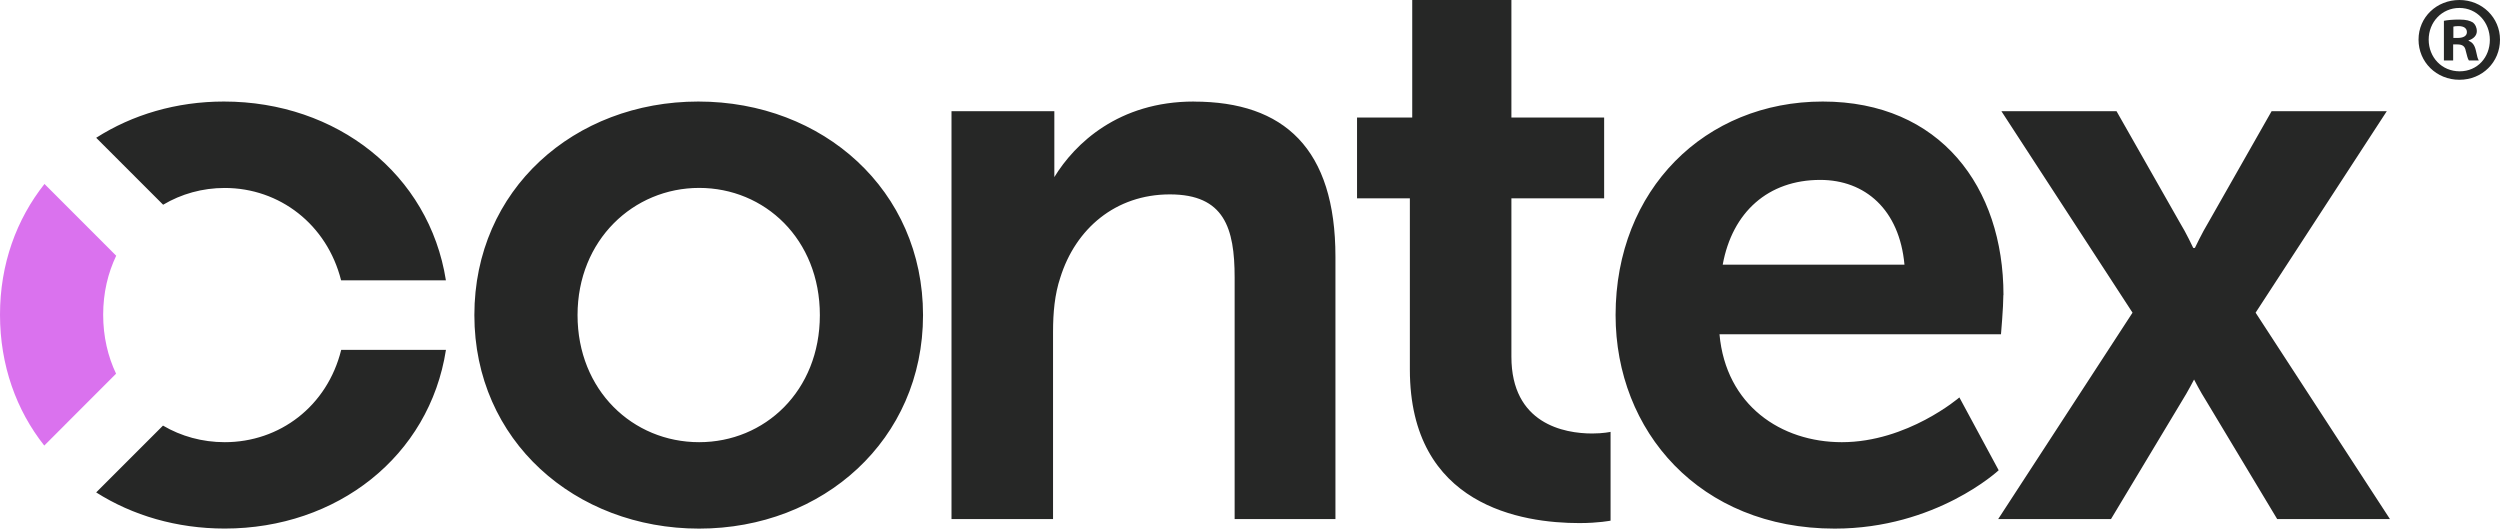 <?xml version="1.0" encoding="UTF-8"?>
<svg id="Capa_1" data-name="Capa 1" xmlns="http://www.w3.org/2000/svg" viewBox="0 0 443.43 93.76">
  <defs>
    <style>
      .cls-1 {
        fill: #da72ee;
      }

      .cls-1, .cls-2 {
        stroke-width: 0px;
      }

      .cls-2 {
        fill: #262726;
      }
    </style>
  </defs>
  <path class="cls-1" d="M20.59,66.29c-1.45-3.06-2.29-6.58-2.29-10.47s.85-7.4,2.31-10.46l-12.72-12.73C2.93,38.89,0,46.83,0,55.82s2.91,16.97,7.85,23.21l12.73-12.74Z"/>
  <path class="cls-2" d="M435.16,6.73h.77c.9,0,1.63-.3,1.63-1.03,0-.64-.47-1.07-1.5-1.07-.43,0-.73.04-.9.09v2.02ZM435.11,10.72h-1.63V3.69c.64-.13,1.54-.22,2.7-.22,1.33,0,1.93.22,2.45.52.39.3.69.86.69,1.54,0,.77-.6,1.37-1.46,1.63v.08c.69.26,1.07.77,1.29,1.72.22,1.07.34,1.5.52,1.76h-1.76c-.21-.26-.34-.9-.56-1.72-.13-.77-.56-1.12-1.46-1.12h-.77v2.83ZM430.78,7.03c0,3.13,2.32,5.62,5.49,5.62s5.36-2.49,5.36-5.58-2.27-5.66-5.4-5.66-5.45,2.53-5.45,5.62M443.43,7.03c0,3.99-3.13,7.12-7.2,7.12s-7.25-3.13-7.25-7.12S432.2,0,436.23,0s7.2,3.13,7.2,7.03M60.52,62.06c-2.48,10-10.91,16.37-20.66,16.37-3.99,0-7.73-1.05-10.95-2.94l-11.85,11.85c6.45,4.09,14.29,6.41,22.8,6.41,19.89,0,36.3-12.78,39.24-31.7h-18.58ZM28.94,36.31c3.22-1.91,6.95-2.97,10.92-2.97,9.73,0,18.14,6.47,20.64,16.38h18.59c-2.97-18.83-19.37-31.71-39.38-31.71-8.43,0-16.23,2.33-22.65,6.43l11.87,11.87ZM389.17,67.31s-1.13,2.19-2.12,3.76l-12.62,21h-20.01l23.83-36.61-23.26-35.74h20.42l11.21,19.72c1.14,1.84,2.4,4.54,2.4,4.54h.29s1.28-2.7,2.4-4.54l11.21-19.72h20.43l-23.27,35.74,23.83,36.61h-20l-12.62-21c-1-1.56-2.13-3.76-2.13-3.76M305.56,46.95c1.7-9.35,8.09-15.04,17.3-15.04,7.94,0,14.05,5.24,14.94,15.04h-32.25ZM355.36,52.34c0-19.14-11.21-34.33-32.06-34.33s-36.74,15.6-36.74,37.88c0,20.56,14.9,37.87,38.86,37.87,18.02,0,29.09-10.35,29.09-10.35l-6.97-12.92s-9.21,7.94-20.85,7.94c-10.77,0-20.56-6.52-21.7-19.14h49.93s.42-4.82.42-6.95M250.06,35.18h-9.36v-14.33h9.79V0h17.59v20.85h16.45v14.33h-16.45v28.09c0,11.91,9.36,13.62,14.33,13.62,1.98,0,3.26-.29,3.26-.29v15.75s-2.13.43-5.54.43c-10.07,0-30.06-2.99-30.06-27.24v-30.35ZM211.75,18.01c-13.34,0-21.11,7.46-24.74,13.4v-11.69h-18.24v72.35h18.01v-33.19c0-3.41.29-6.67,1.29-9.65,2.7-8.65,9.78-14.75,19.43-14.75s11.49,5.96,11.49,14.75v42.84h17.88v-46.53c0-19.15-9.09-27.52-25.11-27.52M124.01,78.43c11.63,0,21.41-9.07,21.41-22.54s-9.78-22.56-21.41-22.56-21.57,9.22-21.57,22.56,9.79,22.54,21.57,22.54M123.86,18.01c22.12,0,39.86,15.74,39.86,37.88s-17.74,37.87-39.72,37.87-39.86-15.6-39.86-37.87,17.73-37.88,39.72-37.88"/>
</svg>